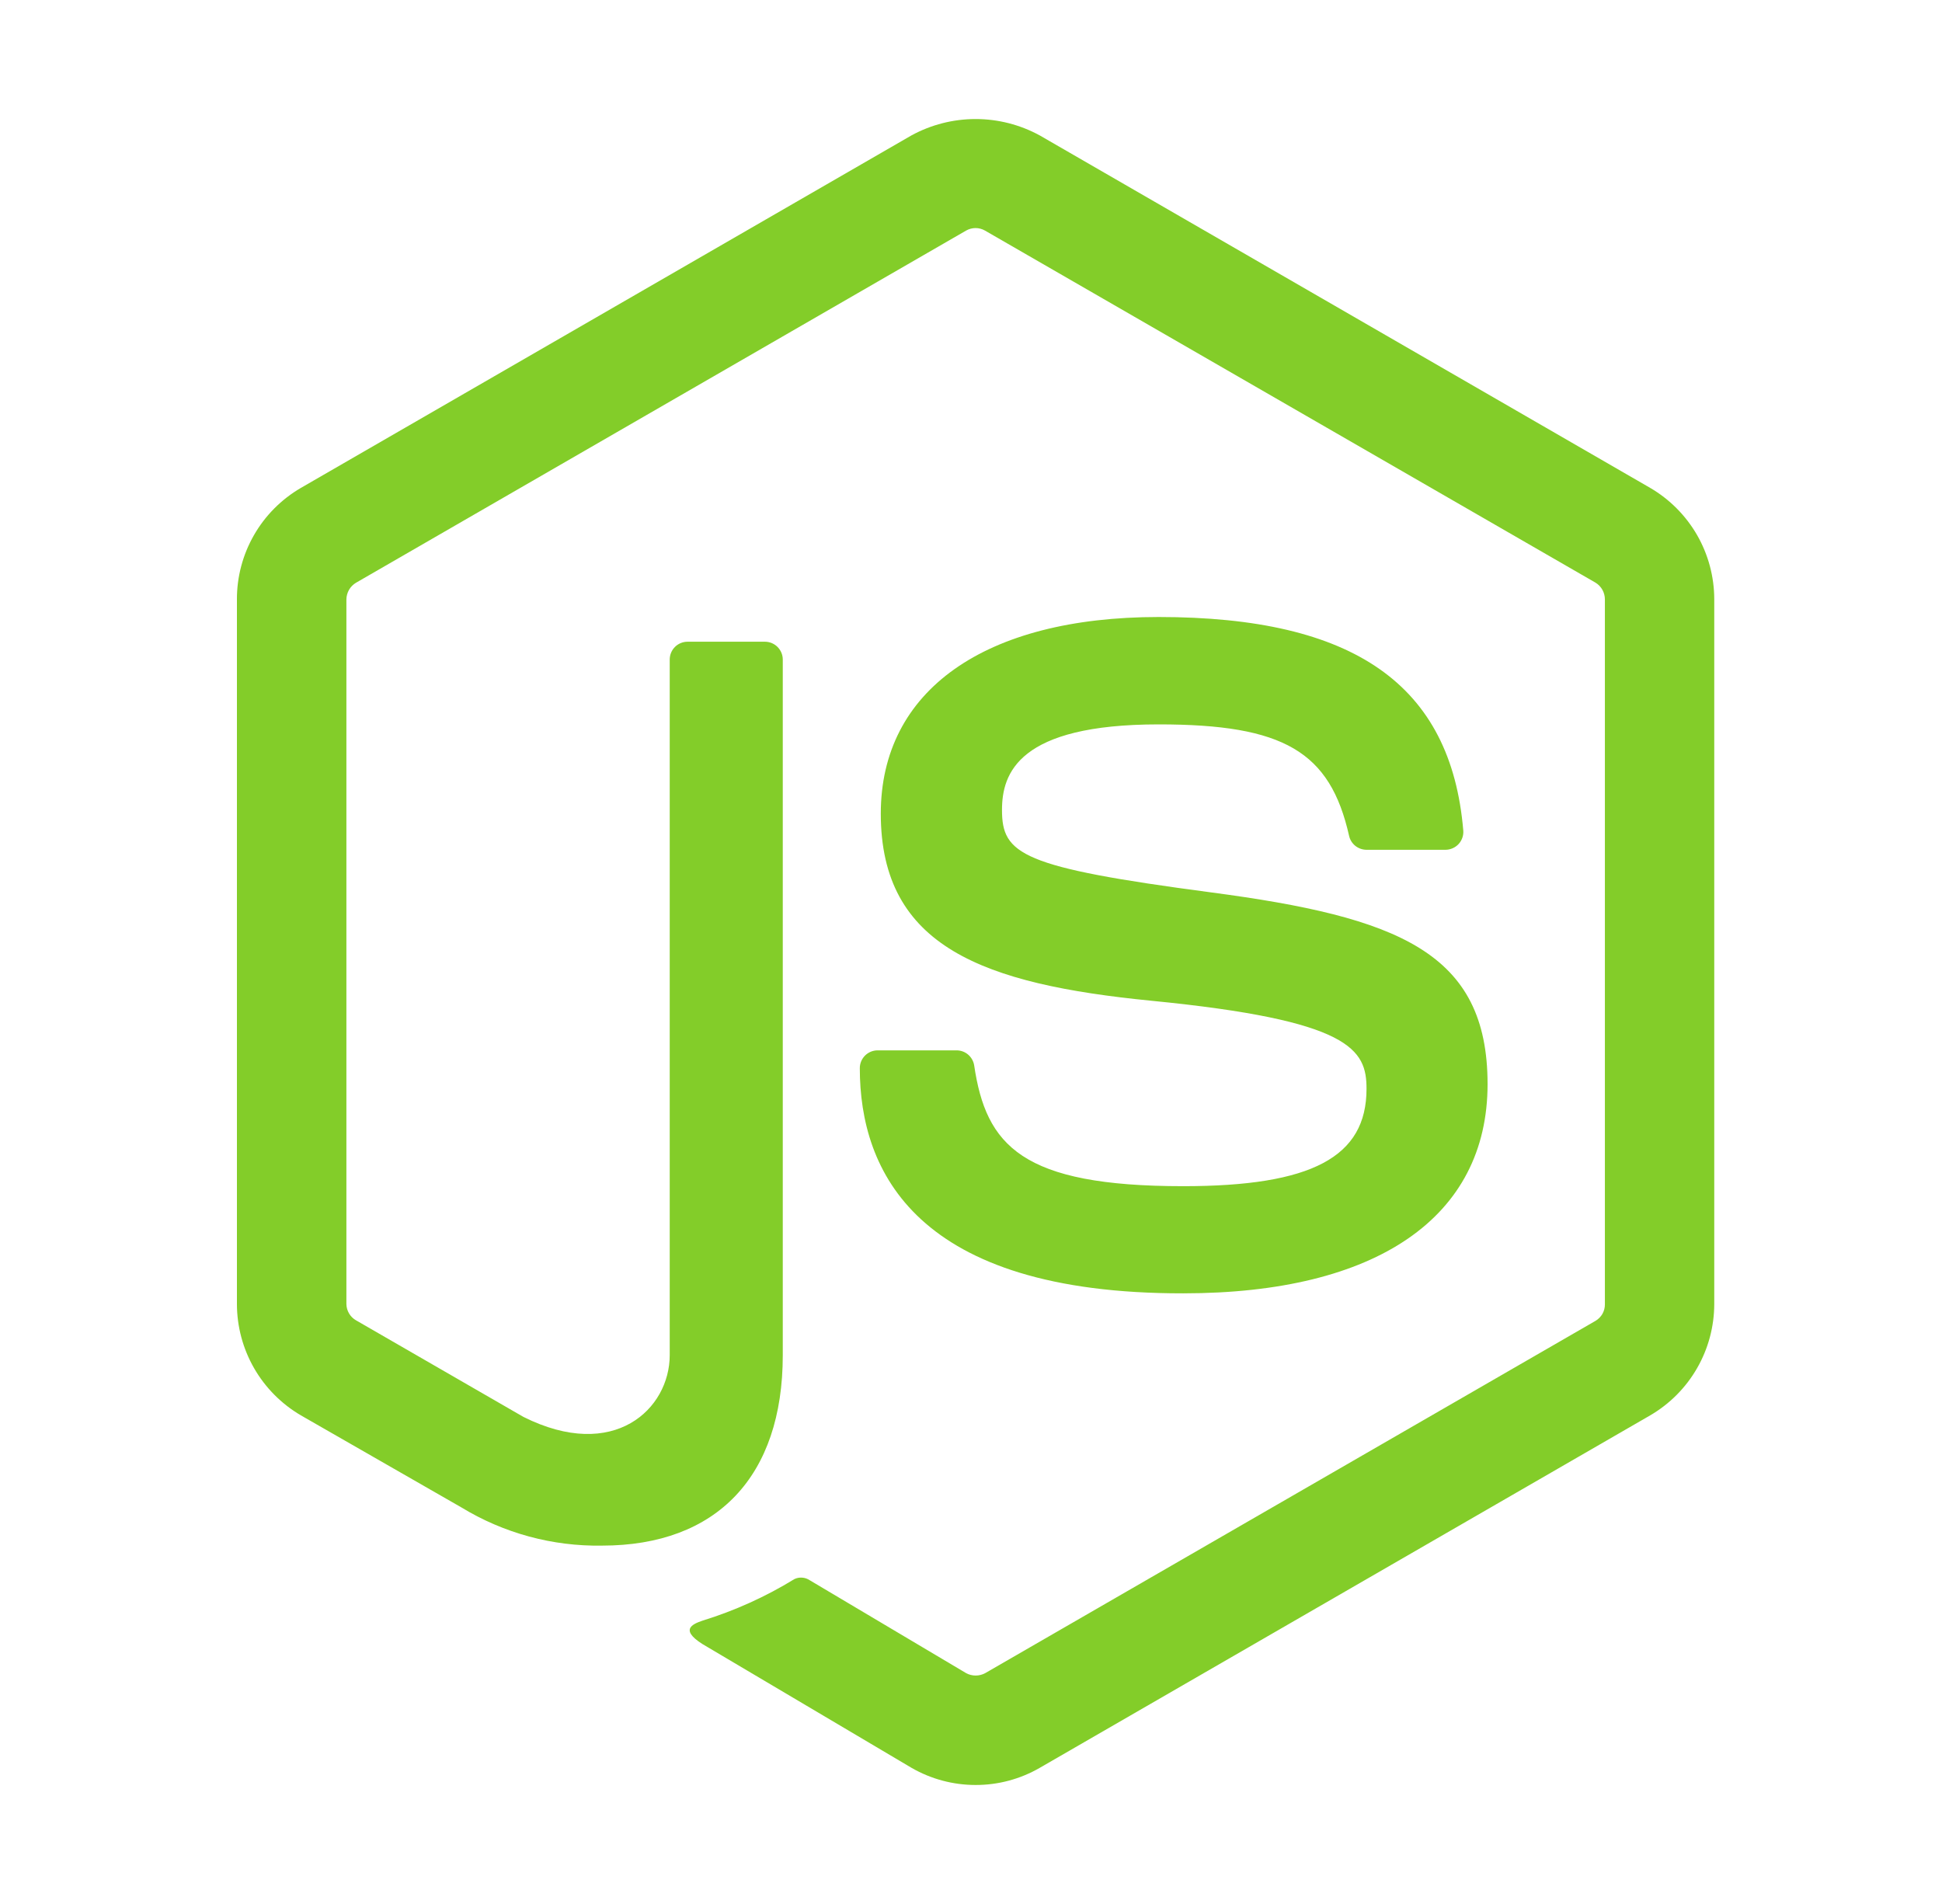 <svg width="51" height="50" viewBox="0 0 51 50" fill="none" xmlns="http://www.w3.org/2000/svg">
<path d="M25.621 46.875C25.03 46.875 24.451 46.72 23.939 46.425L18.589 43.258C17.791 42.811 18.18 42.653 18.444 42.561C19.293 42.299 20.107 41.932 20.864 41.467C20.928 41.437 20.998 41.424 21.067 41.43C21.137 41.435 21.205 41.458 21.263 41.497L25.374 43.939C25.45 43.98 25.536 44.001 25.622 44.001C25.709 44.001 25.794 43.98 25.871 43.939L41.902 34.686C41.977 34.641 42.039 34.578 42.083 34.502C42.126 34.425 42.148 34.339 42.147 34.252V15.742C42.147 15.653 42.125 15.566 42.081 15.488C42.038 15.411 41.975 15.346 41.899 15.3L25.867 6.055C25.792 6.012 25.707 5.989 25.62 5.989C25.533 5.989 25.448 6.012 25.372 6.055L9.35 15.303C9.274 15.348 9.21 15.412 9.166 15.489C9.122 15.566 9.098 15.653 9.097 15.742V34.244C9.098 34.331 9.122 34.416 9.166 34.491C9.21 34.566 9.273 34.629 9.349 34.672L13.746 37.209C16.128 38.4 17.588 36.997 17.588 35.587V17.32C17.588 17.196 17.637 17.077 17.725 16.989C17.813 16.901 17.932 16.852 18.057 16.852H20.088C20.212 16.852 20.331 16.901 20.419 16.989C20.507 17.077 20.557 17.196 20.557 17.32V35.589C20.557 38.769 18.825 40.589 15.81 40.589C14.509 40.611 13.229 40.263 12.117 39.586L7.903 37.169C7.392 36.87 6.968 36.443 6.673 35.93C6.378 35.417 6.223 34.836 6.222 34.244V15.742C6.22 15.149 6.375 14.566 6.67 14.052C6.965 13.537 7.391 13.11 7.903 12.812L23.936 3.556C24.453 3.274 25.032 3.126 25.621 3.126C26.209 3.126 26.788 3.274 27.305 3.556L43.336 12.812C43.847 13.11 44.271 13.537 44.567 14.049C44.862 14.562 45.018 15.143 45.019 15.734V34.244C45.018 34.836 44.863 35.417 44.567 35.931C44.272 36.444 43.848 36.87 43.336 37.169L27.305 46.425C26.793 46.721 26.212 46.876 25.621 46.875Z" fill="#83CD29"/>
<path d="M22.58 28.051C22.58 27.927 22.629 27.808 22.717 27.72C22.805 27.632 22.924 27.583 23.048 27.583H25.122C25.233 27.583 25.34 27.623 25.424 27.694C25.508 27.766 25.565 27.866 25.583 27.975C25.895 30.086 26.833 31.15 31.072 31.15C34.448 31.15 35.887 30.386 35.887 28.594C35.887 27.561 35.48 26.794 30.231 26.28C25.844 25.845 23.131 24.873 23.131 21.367C23.131 18.133 25.858 16.203 30.428 16.203C35.564 16.203 38.106 17.986 38.428 21.811C38.433 21.875 38.425 21.939 38.404 21.999C38.383 22.06 38.35 22.116 38.307 22.163C38.264 22.21 38.211 22.248 38.153 22.274C38.094 22.301 38.031 22.315 37.967 22.316H35.88C35.775 22.314 35.674 22.277 35.592 22.212C35.511 22.146 35.453 22.055 35.43 21.953C34.931 19.733 33.711 19.023 30.43 19.023C26.742 19.023 26.314 20.308 26.314 21.27C26.314 22.436 26.82 22.776 31.798 23.434C36.725 24.086 39.066 25.008 39.066 28.47C39.066 31.964 36.153 33.964 31.073 33.964C24.05 33.973 22.58 30.753 22.58 28.051Z" fill="#83CD29"/>
</svg>
